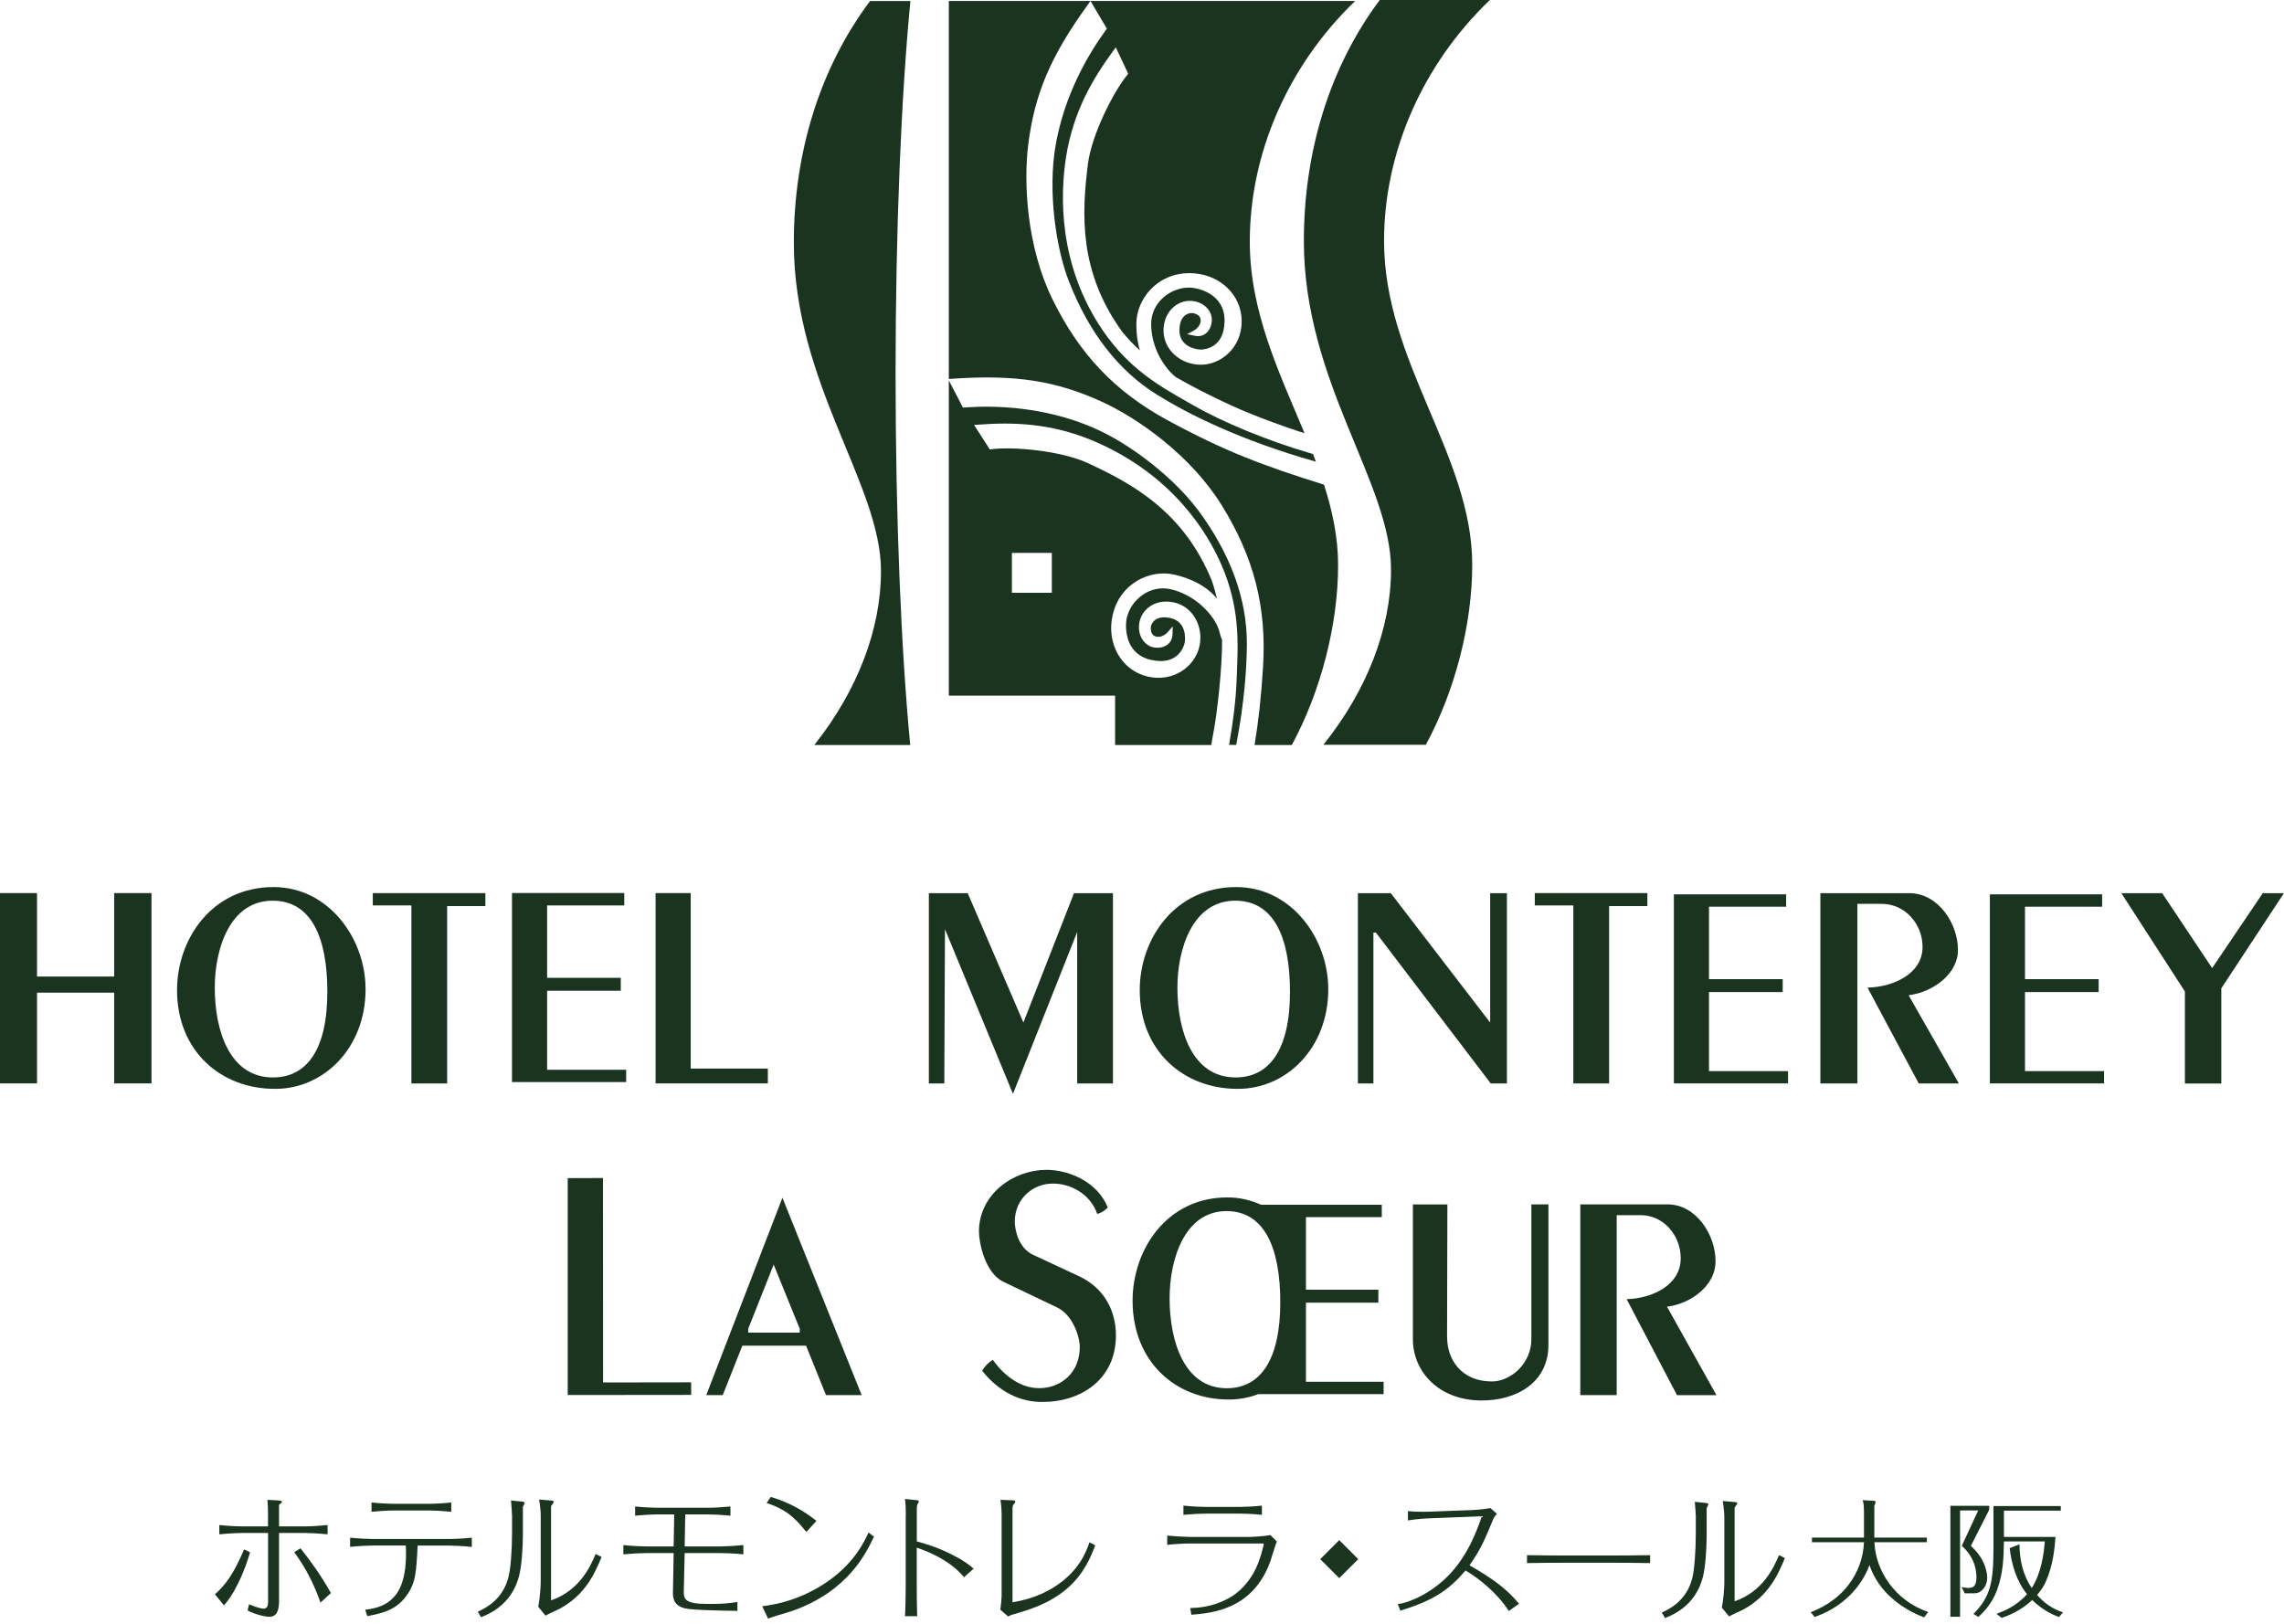 <svg width="360" height="256" viewBox="0 0 360 256" fill="none" xmlns="http://www.w3.org/2000/svg">
<g clip-path="url(#clip0_25_41)">
<path d="M293.777 238.095C293.777 237.575 293.777 236.986 293.577 236.506L295.266 236.606C295.406 236.606 295.626 236.626 295.626 236.806C295.626 236.966 295.486 237.256 295.426 237.386V242.411H303.709V243.141H295.446C295.606 247.587 298.663 252.353 303.928 254.141L303.269 254.99C301.381 254.261 299.612 253.242 298.123 251.893C295.785 249.825 294.986 247.657 294.666 246.748C294.307 247.677 293.437 249.825 291.169 251.893C289.061 253.821 286.923 254.591 286.024 254.93L285.404 254.181C286.573 253.702 289.291 252.573 291.359 249.855C292.848 247.927 293.697 245.569 293.797 243.141H285.594V242.411H293.797V238.085L293.777 238.095Z" fill="#1B341F"/>
<path d="M324.501 254.931C323.611 254.571 322.023 253.921 320.314 252.253C318.506 253.961 316.597 254.681 315.508 255.07L314.689 254.431C315.858 253.991 317.786 253.242 319.495 251.334C317.846 249.285 317.077 246.688 316.757 244.08L318.306 243.47C318.306 245.908 318.865 248.336 320.234 250.364C321.823 247.897 322.143 244.739 322.312 243.011H315.858C315.798 245.728 315.758 247.937 314.749 250.734C313.9 253.022 312.401 254.391 311.831 254.921L311.052 254.441C313.79 251.683 314.209 249.355 314.209 243.91V237.436H324.82V238.155H315.858V242.301H323.981C323.861 244.03 323.621 246.728 322.472 249.315C322.193 249.985 321.763 250.644 321.084 251.464C322.772 253.372 324.421 253.941 325.17 254.201L324.511 254.951L324.501 254.931ZM313.54 238.015L310.643 243.72C312.99 245.808 313.22 248.066 313.22 248.766C313.22 248.986 313.16 250.015 312.451 250.654C311.891 251.194 311.522 251.194 310.882 251.194H309.673L309.194 250.205C309.833 250.344 310.053 250.344 310.233 250.344C310.852 250.344 311.522 250.225 311.522 248.716C311.522 245.878 309.853 244.29 309.214 243.71L311.802 238.125H308.944V254.891H307.415V237.396H313.53V237.995L313.54 238.015Z" fill="#1B341F"/>
<path d="M187.598 253.522C188.867 253.472 191.006 253.382 193.573 252.023C195.462 251.024 196.801 249.365 197.6 247.956C198.649 246.088 199.188 243.52 199.188 243.48C199.188 243.34 199.079 243.34 199.009 243.34H187.489C186.649 243.34 185.081 243.43 183.972 243.55V242.092C185.041 242.201 186.769 242.301 187.489 242.301H197.21C197.48 242.301 199.348 242.191 200.248 242.012L201.267 243.051C201.227 243.141 201.197 243.191 201.157 243.281C201.017 243.57 200.427 245.599 200.268 246.028C197.57 253.771 190.976 254.321 187.778 254.571L187.598 253.532V253.522ZM186.529 237.366C187.728 237.505 189.437 237.575 190.046 237.575H195.382C196.181 237.575 197.93 237.485 198.899 237.366V238.824C197.67 238.684 196.081 238.625 195.382 238.625H190.046C189.227 238.625 187.618 238.714 186.529 238.824V237.366Z" fill="#1B341F"/>
<path d="M231.601 238.095C232.06 238.075 233.599 238.005 234.918 237.755L235.937 238.664C235.547 239.054 235.367 239.464 235.257 239.754C233.959 242.891 233.389 244.25 231.621 246.777C235.417 248.956 237.476 250.504 239.434 252.842L237.815 253.981C235.997 251.124 233.019 248.786 231.001 247.597C228.543 250.434 226.345 252.203 220.71 253.931L220.32 252.882C221.589 252.792 224.677 251.683 227.504 249.155C231.141 245.908 232.75 241.412 233.569 239.044L225.506 239.364C224.756 239.384 223.238 239.474 221.919 239.704V238.225C222.968 238.355 224.327 238.355 225.466 238.315L231.601 238.085V238.095Z" fill="#1B341F"/>
<path d="M240.683 245.179C243.43 245.229 245.658 245.229 246.158 245.229H254.611C255.29 245.229 257.638 245.229 260.086 245.179V246.428C257.658 246.378 254.861 246.378 254.611 246.378H246.158C245.788 246.378 243.041 246.378 240.683 246.428V245.179Z" fill="#1B341F"/>
<path d="M267.29 239.094C267.29 238.684 267.2 237.436 267.13 236.776L268.928 236.956C269.038 236.976 269.268 236.996 269.268 237.206C269.268 237.296 268.998 237.705 268.998 237.795V242.251C268.998 244.07 268.799 247.177 268.389 248.686C268.019 250.005 266.96 253.392 262.434 255.09L261.934 254.231C263.053 253.702 265.841 252.433 266.75 248.736C267.06 247.467 267.29 244.669 267.29 241.712V239.094ZM273.405 252.453C277.811 250.934 279.559 247.207 280.399 245.179L281.328 245.638C280.279 248.206 278.78 251.593 274.743 253.771C274.424 253.931 272.855 254.631 272.535 254.841L271.396 253.452C271.666 252.083 271.786 250.205 271.786 249.595V239.074C271.786 238.625 271.696 237.575 271.536 236.646L273.445 236.806C273.694 236.826 273.834 236.876 273.834 237.006C273.834 237.076 273.784 237.146 273.405 237.685V252.453Z" fill="#1B341F"/>
<path d="M211.088 242.812L208.092 245.807L211.087 248.803L214.084 245.808L211.088 242.812Z" fill="#1B341F"/>
<path d="M33.881 251.354C35.589 249.805 36.758 248.246 38.477 244.27L39.416 244.729C39.006 246.078 38.527 247.607 37.498 249.685C36.559 251.583 35.969 252.313 35.3 253.092L33.881 251.354ZM50.517 252.662C49.517 249.805 48.188 247.157 46.38 244.709L47.359 244.09C48.868 246.008 50.517 248.206 52.155 251.154L50.507 252.662H50.517ZM42.244 240.643V238.285C42.244 237.915 42.224 237.256 42.154 236.456L43.892 236.546C44.072 236.566 44.442 236.596 44.442 236.776C44.442 236.886 44.352 236.956 44.212 237.046C44.072 237.136 43.982 237.206 43.982 237.326V240.643H48.099C48.878 240.643 50.456 240.553 51.636 240.433V241.892C50.247 241.752 48.738 241.682 48.099 241.682H43.982V252.393C43.982 253.951 43.612 254.891 42.453 254.891C41.794 254.891 40.325 254.571 39.026 253.901L39.256 252.922C40.465 253.452 41.264 253.612 41.544 253.612C42.144 253.612 42.254 253.062 42.254 252.603V241.682H38.117C37.688 241.682 36.199 241.732 34.57 241.892V240.433C36.129 240.593 37.568 240.643 38.117 240.643H42.254H42.244Z" fill="#1B341F"/>
<path d="M55.182 242.421C56.551 242.561 58.02 242.631 58.719 242.631H70.849C71.279 242.631 72.767 242.591 74.366 242.421V243.88C73.067 243.74 71.489 243.67 70.849 243.67H65.823C65.624 248.056 65.434 249.405 64.434 251.024C62.786 253.721 60.528 254.291 57.9 254.791L57.56 253.781C58.819 253.622 61.057 253.322 62.536 251.224C63.815 249.375 63.995 246.747 63.995 244.829C63.995 244.619 63.995 244.05 63.955 243.66H58.719C57.97 243.66 56.342 243.75 55.182 243.87V242.411V242.421ZM58.56 236.876C60.048 237.036 61.597 237.086 62.106 237.086H67.592C68.411 237.086 70.06 236.996 71.129 236.876V238.335C70.219 238.245 68.501 238.135 67.592 238.135H62.106C61.147 238.135 59.359 238.245 58.56 238.335V236.876Z" fill="#1B341F"/>
<path d="M80.701 238.884C80.701 238.475 80.611 237.216 80.541 236.556L82.349 236.736C82.459 236.756 82.689 236.786 82.689 236.986C82.689 237.076 82.419 237.486 82.419 237.575V242.052C82.419 243.88 82.219 247.007 81.799 248.516C81.43 249.845 80.361 253.242 75.815 254.961L75.315 254.091C76.434 253.562 79.242 252.283 80.161 248.566C80.481 247.287 80.71 244.48 80.71 241.502V238.874L80.701 238.884ZM86.845 252.313C91.281 250.784 93.04 247.037 93.879 244.999L94.818 245.459C93.769 248.036 92.26 251.444 88.194 253.642C87.874 253.802 86.296 254.511 85.976 254.711L84.837 253.312C85.107 251.943 85.227 250.045 85.227 249.425V238.854C85.227 238.395 85.137 237.346 84.977 236.406L86.895 236.566C87.145 236.586 87.285 236.636 87.285 236.776C87.285 236.846 87.235 236.916 86.855 237.466V252.313H86.845Z" fill="#1B341F"/>
<path d="M116.23 253.961C114.861 253.941 109.166 253.871 108.007 253.572C107.208 253.392 106.019 252.952 106.069 251.084L106.179 244.849H101.772C101.023 244.849 99.394 244.939 98.255 245.049V243.59C99.784 243.75 101.253 243.8 101.772 243.8H106.179L106.268 238.754H103.641C102.821 238.754 101.193 238.844 100.104 238.964V237.505C101.363 237.635 102.941 237.705 103.641 237.705H111.594C112.443 237.705 114.062 237.615 115.131 237.505V238.964C113.902 238.824 112.323 238.754 111.594 238.754H108.007L107.917 243.8H113.652C114.411 243.8 115.98 243.71 117.169 243.59V245.049C115.84 244.909 114.292 244.849 113.652 244.849H107.917L107.777 250.924C107.757 252.063 107.977 252.862 111.344 252.862H112.483C113.762 252.862 114.951 252.772 116.23 252.563V253.961Z" fill="#1B341F"/>
<path d="M127.101 241.532C125.072 238.954 123.584 237.875 120.836 236.956L121.495 235.997C124.513 236.916 126.611 238.145 128.689 239.774L127.091 241.532H127.101ZM120.137 253.232C121.306 253.072 122.974 252.842 125.182 252.043C127.28 251.294 129.249 250.235 131.027 248.916C134.804 246.078 136.193 243.111 136.902 241.602L137.751 242.261C136.582 244.729 133.705 250.944 124.683 254.031C124.113 254.241 121.395 254.97 121.076 255.2L120.137 253.232Z" fill="#1B341F"/>
<path d="M142.777 238.834C142.777 237.985 142.757 237.186 142.637 236.317L144.416 236.496C144.695 236.516 144.825 236.586 144.825 236.726C144.825 236.776 144.805 236.816 144.715 236.976C144.556 237.226 144.536 237.366 144.506 237.685V243.011C145.804 243.37 147.633 243.88 150.011 245.069C152.069 246.118 152.729 246.688 153.458 247.307L151.949 248.656C151.26 247.877 150.53 247.037 148.612 245.868C146.944 244.859 145.525 244.36 144.496 243.99V250.205C144.496 250.894 144.496 252.922 144.566 254.801H142.647C142.697 253.791 142.757 252.223 142.757 250.205V238.824L142.777 238.834Z" fill="#1B341F"/>
<path d="M157.874 238.585C157.874 238.245 157.824 237.326 157.694 236.456L159.563 236.526C159.842 236.546 160.022 236.566 160.022 236.756C160.022 236.846 160.022 236.866 159.912 237.006C159.662 237.236 159.593 237.466 159.593 237.805V252.613C160.871 252.383 163.609 251.883 166.357 250.075C170.123 247.627 171.223 244.589 171.722 243.151L172.631 243.63C172.012 245.229 170.943 248.066 168.225 250.414C165.438 252.832 162.13 253.821 159.812 254.481C159.633 254.531 159.243 254.641 158.903 254.851L157.674 253.781C157.764 253.232 157.874 252.003 157.874 251.633V238.585Z" fill="#1B341F"/>
<path d="M5.835 153.957H17.994V140.799H23.879V170.803H17.994V156.495H5.835V170.803H0V140.799H5.835V153.957Z" fill="#1B341F"/>
<path d="M57.62 155.956C57.62 165.278 50.986 171.662 43.413 171.662C34.84 171.712 27.956 165.727 27.906 156.206C27.856 148.132 33.341 139.85 43.113 139.85C51.785 139.85 57.62 147.923 57.62 155.956ZM43.023 169.864C48.358 169.864 51.596 165.478 51.596 156.355C51.596 147.783 49.058 141.998 42.973 141.998C36.189 141.998 33.851 149.671 33.851 155.706C33.851 162.49 36.189 169.864 43.023 169.864Z" fill="#1B341F"/>
<path d="M76.514 142.847H70.479V170.813H64.844V142.747H58.759V140.799H76.504V142.837L76.514 142.847Z" fill="#1B341F"/>
<path d="M98.395 142.747H86.236V154.157H97.846V156.196H86.236V168.655H98.695V170.593H80.701V140.789H98.395V142.737V142.747Z" fill="#1B341F"/>
<path d="M108.866 168.465H121.026V170.803H103.331V140.799H108.866V168.465Z" fill="#1B341F"/>
<path d="M161.311 161.191L169.284 140.809H175.419V170.813H169.784V146.933L159.663 172.451L148.942 146.484L148.842 170.813H146.404V140.809H152.529L161.301 161.191H161.311Z" fill="#1B341F"/>
<path d="M209.36 155.956C209.36 165.278 202.735 171.662 195.152 171.662C186.579 171.712 179.695 165.727 179.645 156.206C179.595 148.132 185.081 139.85 194.852 139.85C203.525 139.85 209.36 147.923 209.36 155.956ZM194.752 169.864C200.088 169.864 203.325 165.478 203.325 156.355C203.325 147.783 200.787 141.998 194.702 141.998C187.928 141.998 185.58 149.671 185.58 155.706C185.58 162.49 187.918 169.864 194.752 169.864Z" fill="#1B341F"/>
<path d="M234.878 161.191V140.809H237.516V170.813H234.968L216.873 147.033H216.474V170.813H214.026V140.809H219.211L234.858 161.191H234.878Z" fill="#1B341F"/>
<path d="M259.656 142.847H253.622V170.813H247.986V142.747H241.912V140.799H259.656V142.837V142.847Z" fill="#1B341F"/>
<path d="M281.538 142.947H269.368V154.367H280.988V156.405H269.368V168.865H281.827V170.803H263.833V140.999H281.528V142.947H281.538Z" fill="#1B341F"/>
<path d="M308.604 149.671C308.704 153.408 304.818 156.405 300.831 156.905L308.754 170.813H302.43L294.357 155.706C298.443 155.606 303.029 153.518 303.029 149.281C303.029 145.645 300.241 142.497 296.595 142.497H292.758V170.813H286.923V140.809H300.931C305.517 140.809 308.604 145.645 308.604 149.681V149.671Z" fill="#1B341F"/>
<path d="M331.335 142.947H319.175V154.367H330.785V156.405H319.175V168.865H331.634V170.803H313.64V140.999H331.335V142.947Z" fill="#1B341F"/>
<path d="M348.68 152.619L356.653 140.809H359.99L350.119 155.816V170.823H344.383V156.315L334.362 140.809H340.797L348.67 152.619H348.68Z" fill="#1B341F"/>
<path d="M89.483 185.74V219.931C90.172 219.931 108.247 219.911 108.946 219.911C108.946 219.451 108.936 218.392 108.936 217.932C108.247 217.932 95.058 217.952 95.058 217.952C95.058 217.952 95.038 186.439 95.038 185.72C94.429 185.72 90.092 185.73 89.483 185.74Z" fill="#1B341F"/>
<path d="M117.928 209.5L121.945 199.368L126.061 209.5V210.099H117.928V209.5ZM135.813 219.941L123.324 188.827L111.324 219.941H113.922L117.009 212.147H127.051L130.188 219.941H135.823H135.813Z" fill="#1B341F"/>
<path d="M154.307 194.223C154.307 195.831 155.216 200.667 158.144 202.076L166.627 206.132C169.114 207.311 170.193 210.798 170.193 212.327C170.193 214.265 169.544 215.914 168.305 217.103C167.076 218.282 165.368 218.911 163.599 218.842C161.031 218.792 158.464 217.153 156.485 214.385C155.876 214.735 155.316 215.285 154.797 216.094C157.384 219.371 160.822 221.13 164.508 221.02C169.994 221.02 175.889 217.742 175.889 210.529C175.889 206.352 173.79 202.955 170.124 201.227L162.78 197.8C160.542 196.731 159.952 193.923 159.952 192.594C159.952 188.837 162.97 186.599 165.897 186.599C168.635 186.549 171.852 188.178 172.941 191.385C173.541 191.235 174.15 190.866 174.61 190.366C172.961 186.3 168.475 184.431 164.918 184.431C159.812 184.431 154.297 188.178 154.297 194.223H154.307Z" fill="#1B341F"/>
<path d="M228.094 210.848C228.094 214.295 230.302 217.792 235.148 217.792C238.135 217.792 241.372 214.945 241.372 211.148V189.876H244.06V212.047C244.06 217.932 239.064 220.84 233.429 220.79C226.625 220.74 222.698 216.094 222.698 211.158V189.886H228.134L228.084 210.858L228.094 210.848Z" fill="#1B341F"/>
<path d="M270.397 198.769C270.497 202.516 266.68 205.513 262.754 206.013L270.547 219.951H264.322L256.389 204.814C260.406 204.714 264.912 202.615 264.912 198.369C264.912 194.722 262.164 191.575 258.597 191.575H254.821V219.941H249.085V189.876H262.854C267.36 189.876 270.397 194.722 270.397 198.769Z" fill="#1B341F"/>
<path d="M205.843 217.862V205.373H217.253V203.325H205.843V191.885H217.793V189.936H201.846H198.759C197.16 189.207 195.392 188.777 193.463 188.777C183.862 188.777 178.476 197.07 178.516 205.163C178.566 214.705 185.33 220.69 193.753 220.64C195.342 220.64 196.881 220.34 198.329 219.791H201.836H218.082V217.842H205.833L205.843 217.862ZM193.364 218.862C186.659 218.862 184.351 211.468 184.351 204.674C184.351 198.629 186.659 190.936 193.324 190.936C199.298 190.936 201.796 196.731 201.796 205.323C201.796 214.465 198.609 218.862 193.374 218.862H193.364Z" fill="#1B341F"/>
<path d="M143.506 0.16H137.182L137.132 0.17C129.079 10.911 125.122 24.339 125.122 38.237C125.122 60.508 138.86 76.304 138.86 90.043C138.86 99.265 135.104 108.946 128.349 117.459H143.466C142.048 102.582 141.158 81.87 141.158 58.959C141.158 36.049 142.058 15.047 143.496 0.16H143.506Z" fill="#1B341F"/>
<path d="M188.717 80.281C185.43 75.855 178.496 69.93 171.632 67.142C164.189 64.125 156.885 63.895 152.069 64.235L151.779 64.255L149.751 60.348L149.551 59.958V109.666H175.759V117.459H190.906C191.245 115.7 191.545 113.932 191.745 112.393C192.314 108.077 192.654 103.531 192.614 100.823C192.464 100.573 192.364 100.234 192.284 99.884C191.905 98.305 190.986 96.907 189.307 95.378C187.878 94.149 186.23 93.29 184.541 92.9C181.194 92.131 178.246 94.599 177.607 97.396C177.407 98.255 177.307 100.314 178.336 101.952C179.006 103.021 180.035 103.721 181.394 104.03C185.74 105.03 186.629 101.782 186.709 101.413C186.899 100.563 186.929 98.006 184.551 97.456C183.562 97.226 182.773 97.296 182.193 97.656C181.734 97.946 181.494 98.385 181.414 98.705C181.414 98.715 181.144 100.114 182.243 100.364C183.232 100.593 184.022 99.694 184.032 99.684L184.841 98.755L184.811 99.974C184.791 100.633 184.541 101.193 184.071 101.583C183.522 102.032 182.743 102.212 181.883 102.072C181.184 101.962 180.535 101.523 180.095 100.863C179.555 100.054 179.386 99.015 179.625 97.956C180.075 96.007 182.153 94.309 185.131 94.998C188.008 95.668 189.767 98.785 189.037 101.952C188.678 103.531 187.638 104.95 186.21 105.839C184.671 106.808 182.783 107.098 180.914 106.668C176.768 105.709 174.34 101.443 175.379 96.947C176.538 91.901 181.324 89.723 185.091 90.592C188.847 91.461 190.886 93.18 191.815 94.389C191.615 93.519 191.365 92.6 191.055 91.671C186.659 80.78 178.656 76.334 171.482 73.017C167.196 71.029 159.623 70.389 156.295 70.819L156.016 70.859L153.927 67.612L153.528 66.992L154.267 66.942C159.383 66.573 165.527 66.603 172.432 69.55C184.901 74.885 190.396 84.108 192.554 89.123C195.382 95.668 195.162 101.133 194.962 105.949L194.912 107.158C194.812 110.135 194.383 113.722 193.723 117.439H194.852C196.151 110.645 196.511 105.279 196.531 101.533C196.551 94.409 193.933 87.245 188.717 80.251V80.281ZM165.787 87.165V93.46H159.493V87.165H165.787Z" fill="#1B341F"/>
<path d="M213.596 0.15H149.551V59.749L150.121 59.709C160.082 59.029 166.487 60.028 173.78 63.385C179.376 65.963 187.638 71.758 192.504 79.561C197.64 87.804 199.668 95.708 199.079 105.179C198.789 109.885 198.359 113.722 197.74 117.459H203.615C208.171 109.016 210.908 98.535 210.908 89.103C210.908 84.747 210.019 80.551 208.69 76.414C198.989 73.367 193.144 71.189 184.121 66.303C175.779 61.787 170.153 55.882 165.877 47.159C161.831 38.897 161.301 28.825 162.08 22.71C163.09 14.747 165.637 8.782 171.492 0.699L171.882 0.15L174.46 4.516L174.29 4.756C171.452 8.653 167.776 14.977 166.387 22.89C165.108 30.194 166.467 39.206 168.475 44.342C171.642 52.465 176.328 58.49 182.383 62.236C187.109 65.174 195.282 69.36 207.411 72.787C207.262 72.388 207.112 71.978 206.952 71.578L206.412 71.418C199.818 69.49 192.754 66.583 187.998 63.845L186.949 63.246C182.753 60.858 178.007 58.15 173.95 52.285C166.706 41.814 167.126 30.594 168.015 24.849C169.164 17.425 172.412 12.2 175.429 8.063L175.869 7.464L177.827 11.62L177.657 11.84C175.529 14.438 172.062 21.192 171.472 25.888C170.493 33.721 170.024 42.863 176.908 52.345C177.817 53.444 178.756 54.413 179.655 55.242C179.326 54.113 179.106 52.745 179.106 51.096C179.106 47.229 182.313 43.063 187.489 43.063C192.105 43.063 195.711 46.4 195.711 50.646C195.711 54.893 192.374 57.501 189.287 57.501C186.03 57.501 183.392 55.093 183.392 52.125C183.392 49.158 185.51 47.429 187.509 47.429C188.598 47.429 189.567 47.829 190.236 48.538C190.776 49.108 191.045 49.847 191.006 50.556C190.946 51.436 190.606 52.155 190.036 52.585C189.557 52.954 188.957 53.074 188.308 52.934L187.109 52.685L188.188 52.105C188.188 52.105 189.247 51.526 189.247 50.526C189.247 49.398 187.828 49.347 187.818 49.347C187.618 49.347 185.9 49.428 185.9 52.115C185.9 54.563 188.388 55.113 189.267 55.113C189.657 55.113 193.014 54.983 193.014 50.526C193.014 46.3 188.847 45.341 187.389 45.341C184.521 45.341 181.444 47.649 181.444 51.086C181.444 52.815 181.903 54.613 182.773 56.272C183.582 57.71 184.411 58.739 185.36 59.469C187.688 60.828 190.906 62.476 194.083 63.925C197.61 65.534 202.626 67.372 205.613 68.291C201.676 58.809 196.99 49.198 196.99 38.087C196.99 24.249 202.945 10.401 213.606 0.15H213.596Z" fill="#1B341F"/>
<path d="M217.473 0C209.45 10.731 205.513 24.129 205.513 37.997C205.513 60.268 219.251 76.064 219.251 89.803C219.251 99.095 215.445 108.846 208.59 117.419H224.736C229.313 108.976 232.05 98.465 232.05 89.013C232.05 71.798 218.152 57.101 218.152 37.997C218.152 24.129 224.127 10.261 234.828 0H217.473Z" fill="#1B341F"/>
</g>
<defs>
<clipPath id="clip0_25_41">
<rect width="360" height="255.2" fill="white"/>
</clipPath>
</defs>
</svg>
